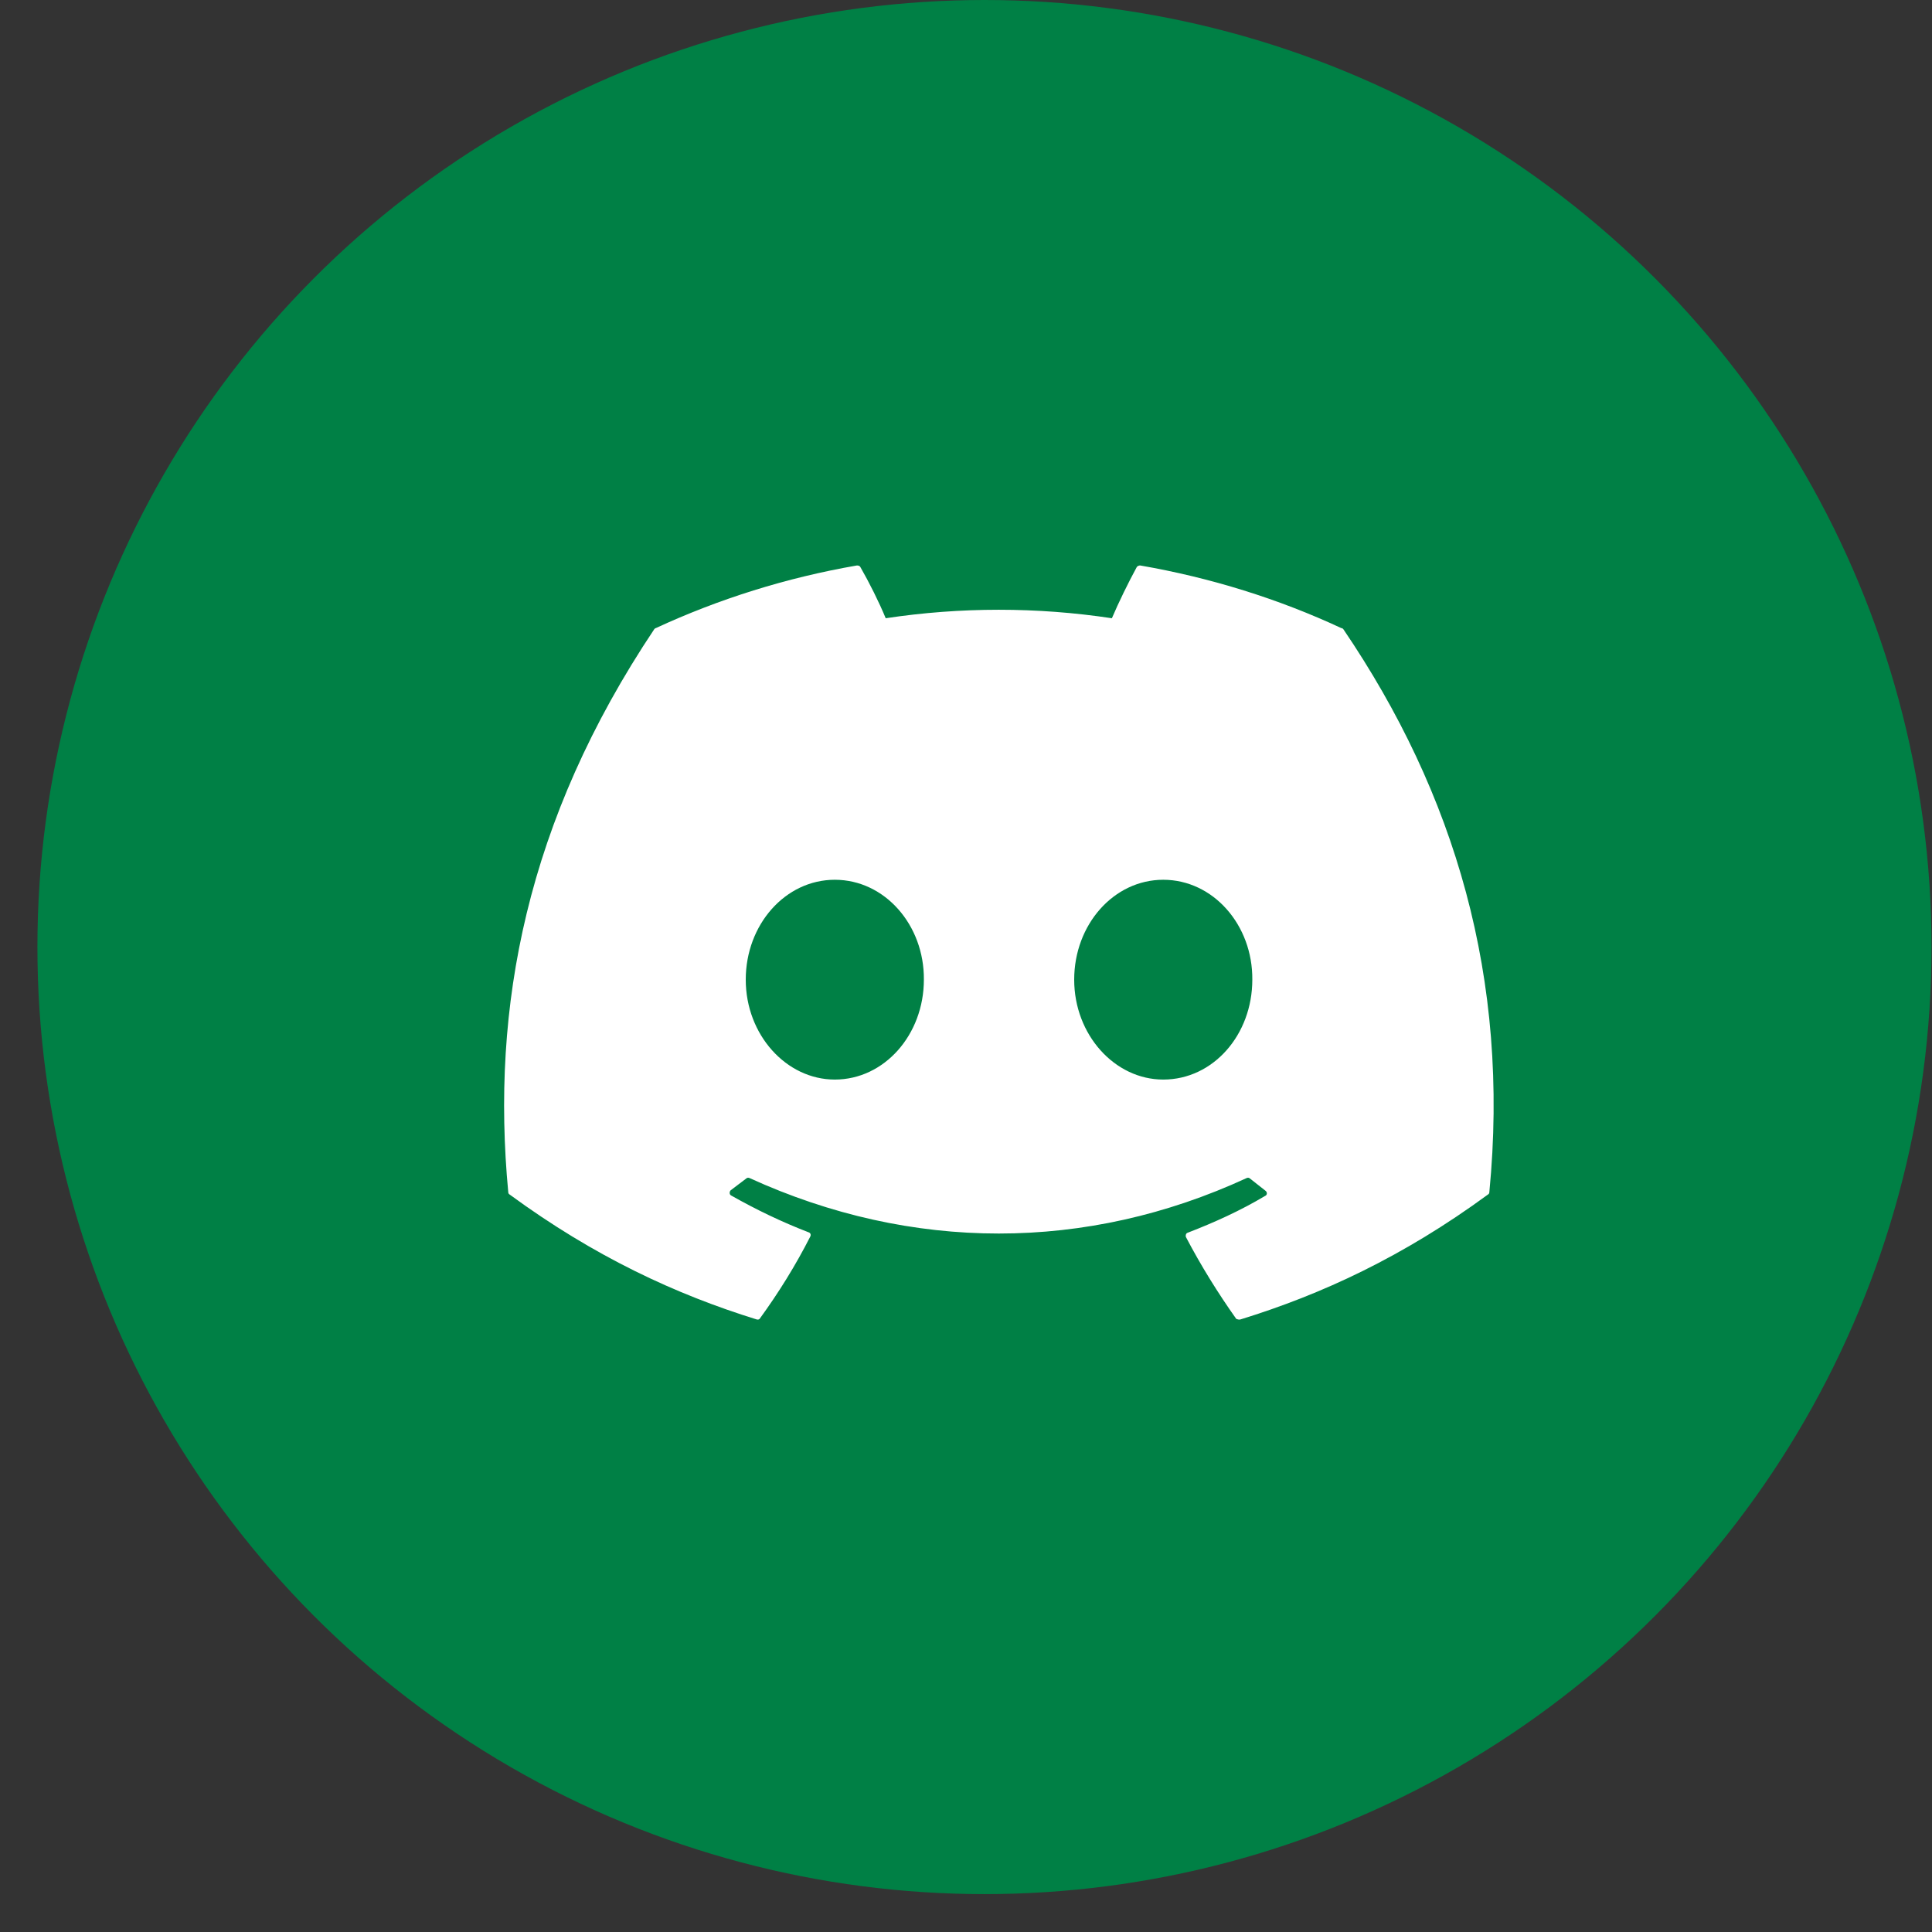 <svg width="41" height="41" viewBox="0 0 41 41" fill="none" xmlns="http://www.w3.org/2000/svg">
<rect x="0" y="0" width="41" height="41" fill="#333333" stroke="none"/>
<circle cx="20.892" cy="20.098" r="20.098" fill="#008045"/>
<path d="M28.466 13.33C27.136 12.71 25.696 12.26 24.196 12C24.17 12 24.145 12.011 24.126 12.03C23.946 12.36 23.736 12.79 23.596 13.12C22.005 12.88 20.387 12.88 18.796 13.12C18.656 12.78 18.446 12.36 18.256 12.03C18.246 12.01 18.216 12 18.186 12C16.686 12.26 15.256 12.71 13.916 13.33C13.906 13.33 13.896 13.34 13.886 13.35C11.166 17.42 10.416 21.38 10.786 25.3C10.786 25.32 10.796 25.34 10.816 25.35C12.616 26.67 14.346 27.47 16.056 28C16.086 28.01 16.116 28 16.126 27.98C16.526 27.43 16.886 26.85 17.196 26.24C17.216 26.2 17.196 26.16 17.156 26.15C16.586 25.93 16.046 25.67 15.516 25.37C15.476 25.35 15.476 25.29 15.506 25.26C15.616 25.18 15.726 25.09 15.836 25.01C15.856 24.99 15.886 24.99 15.906 25C19.346 26.57 23.056 26.57 26.456 25C26.476 24.99 26.506 24.99 26.526 25.01C26.636 25.1 26.746 25.18 26.856 25.27C26.896 25.3 26.896 25.36 26.846 25.38C26.326 25.69 25.776 25.94 25.206 26.16C25.166 26.17 25.156 26.22 25.166 26.25C25.486 26.86 25.846 27.44 26.236 27.99C26.266 28 26.296 28.01 26.326 28C28.046 27.47 29.776 26.67 31.576 25.35C31.596 25.34 31.606 25.32 31.606 25.3C32.046 20.77 30.876 16.84 28.506 13.35C28.496 13.34 28.486 13.33 28.466 13.33ZM17.716 22.91C16.686 22.91 15.826 21.96 15.826 20.79C15.826 19.62 16.666 18.67 17.716 18.67C18.776 18.67 19.616 19.63 19.606 20.79C19.606 21.96 18.766 22.91 17.716 22.91ZM24.686 22.91C23.656 22.91 22.796 21.96 22.796 20.79C22.796 19.62 23.636 18.67 24.686 18.67C25.746 18.67 26.586 19.63 26.576 20.79C26.576 21.96 25.746 22.91 24.686 22.91Z" fill="white"/>
</svg>

